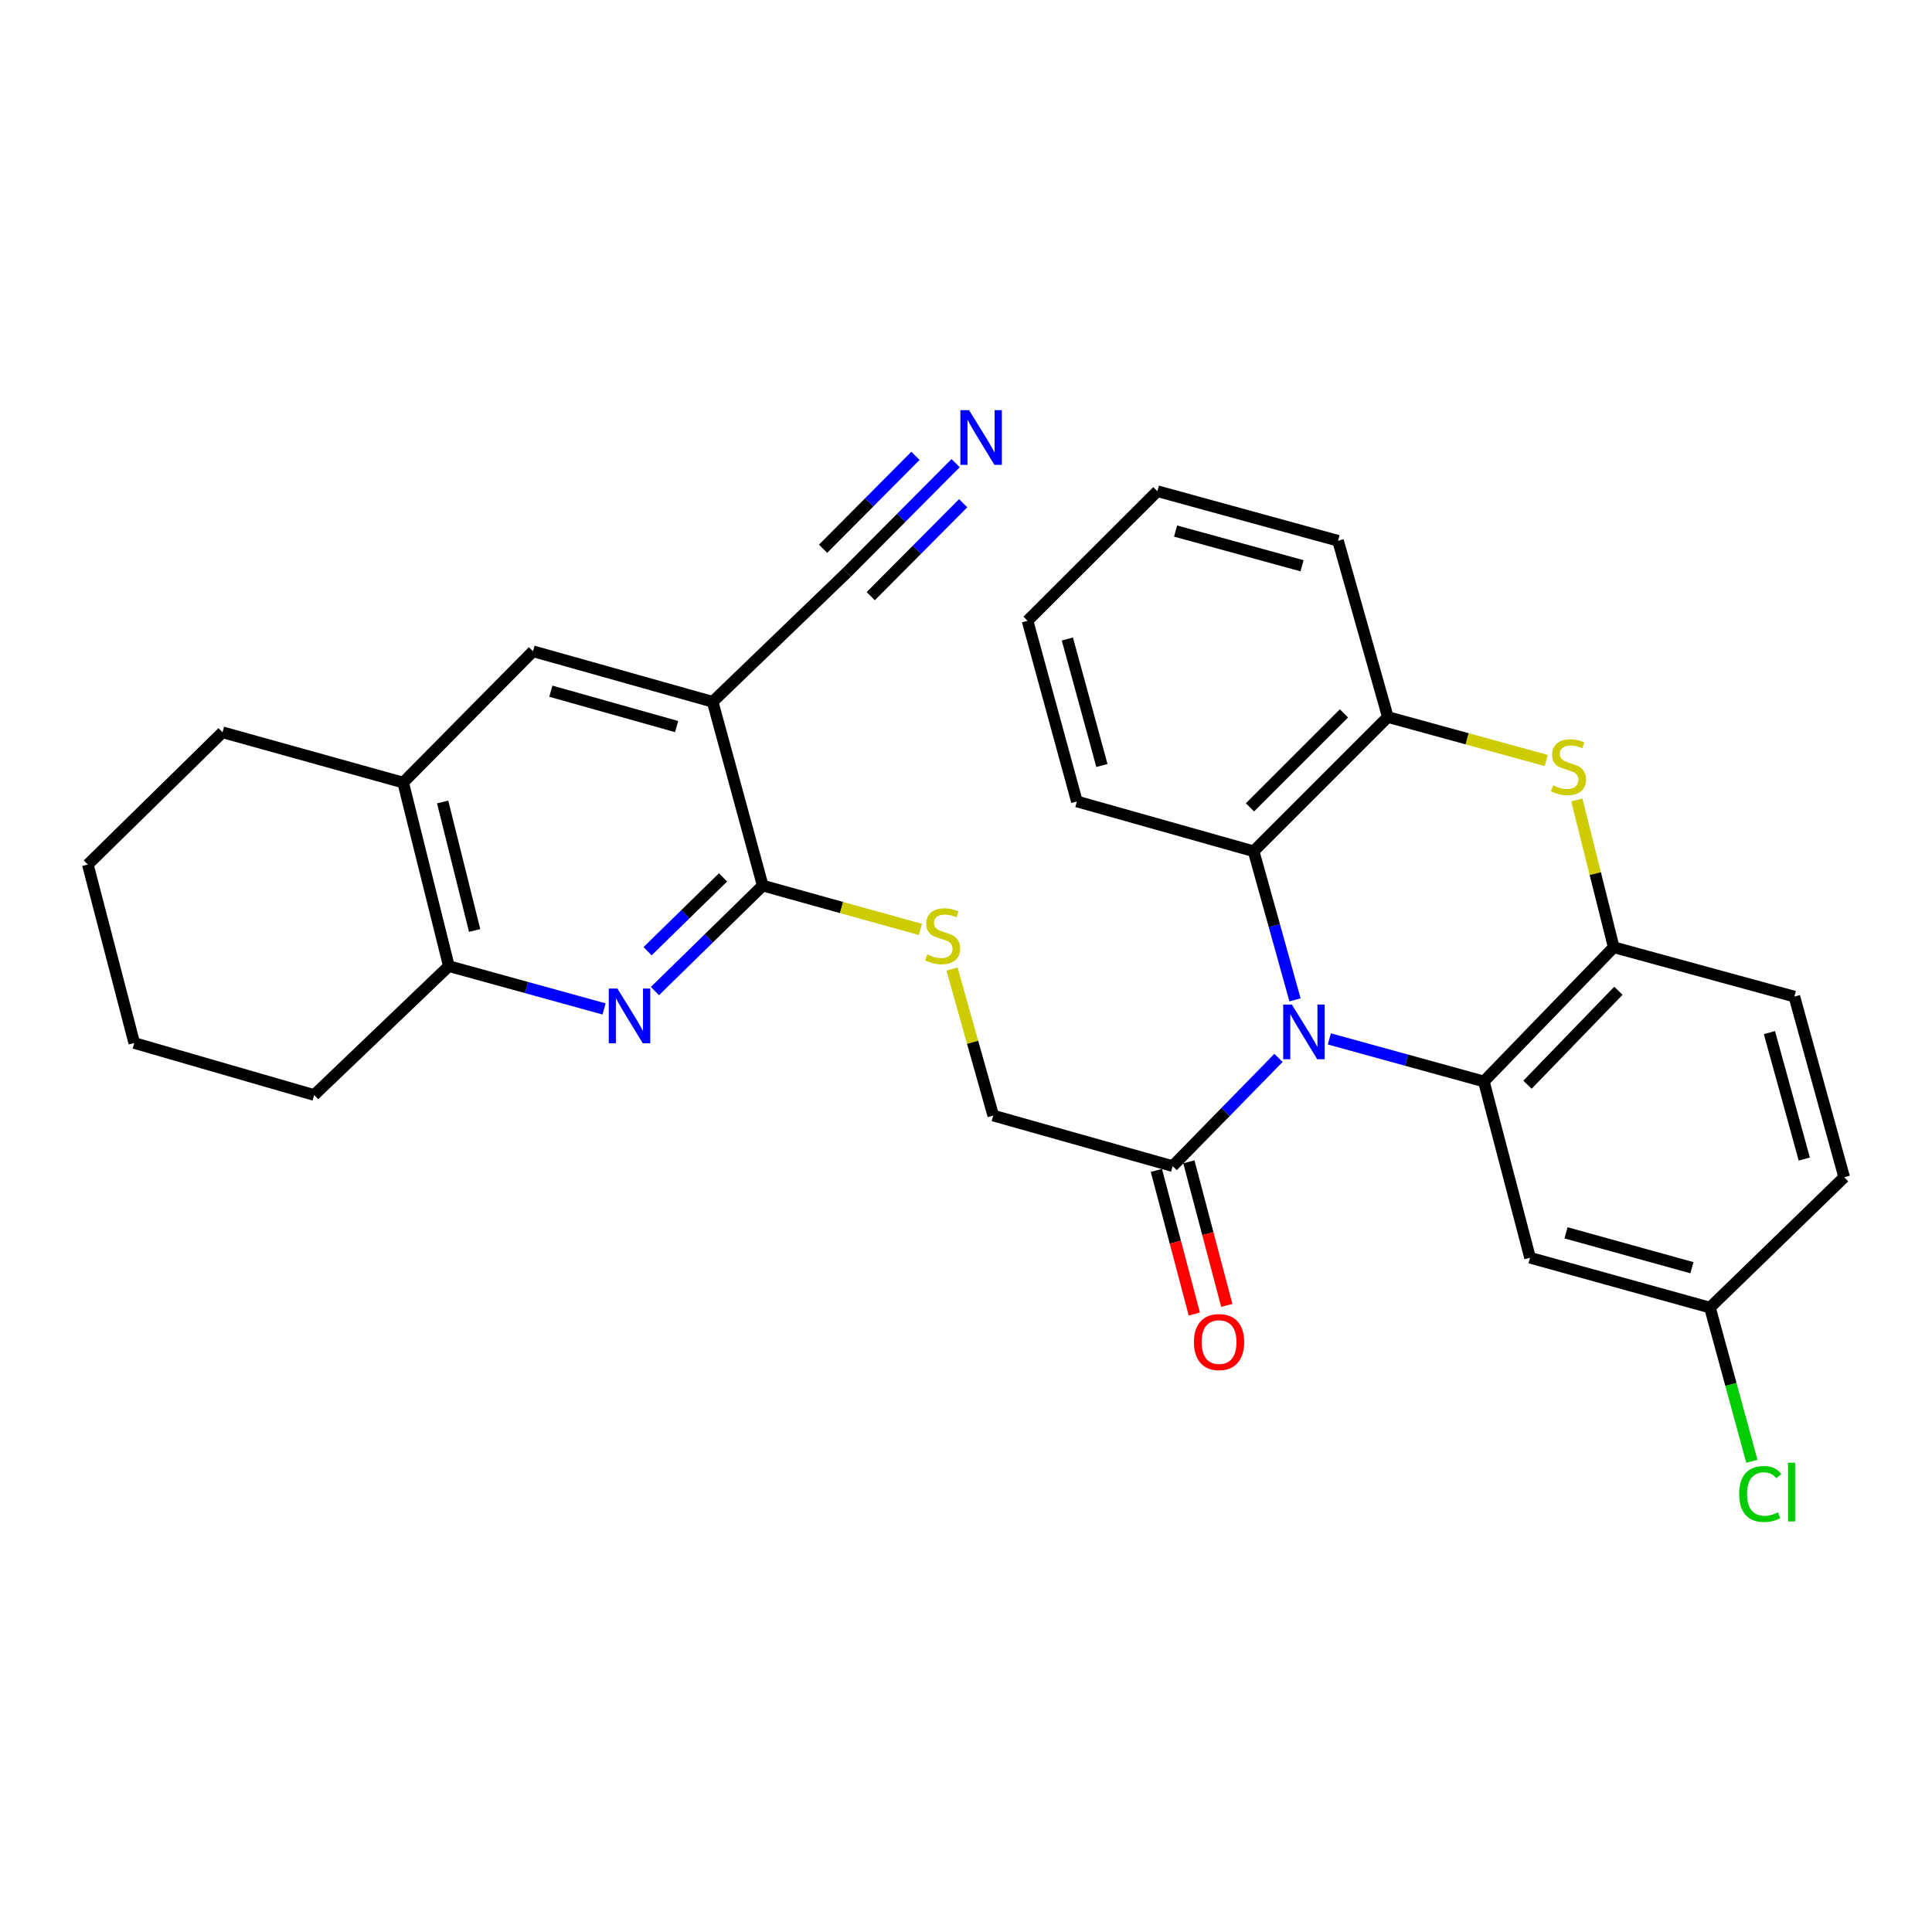 <?xml version='1.0' encoding='iso-8859-1'?>
<svg version='1.1' baseProfile='full'
              xmlns='http://www.w3.org/2000/svg'
                      xmlns:rdkit='http://www.rdkit.org/xml'
                      xmlns:xlink='http://www.w3.org/1999/xlink'
                  xml:space='preserve'
width='1000px' height='1000px' viewBox='0 0 1000 1000'>
<!-- END OF HEADER -->
<rect style='opacity:1.0;fill:#FFFFFF;stroke:none' width='1000' height='1000' x='0' y='0'> </rect>
<path class='bond-0' d='M 688.073,537.729 L 728.06,548.745' style='fill:none;fill-rule:evenodd;stroke:#0000FF;stroke-width:6px;stroke-linecap:butt;stroke-linejoin:miter;stroke-opacity:1' />
<path class='bond-0' d='M 728.06,548.745 L 768.047,559.76' style='fill:none;fill-rule:evenodd;stroke:#000000;stroke-width:6px;stroke-linecap:butt;stroke-linejoin:miter;stroke-opacity:1' />
<path class='bond-6' d='M 670.298,517.519 L 659.587,479.064' style='fill:none;fill-rule:evenodd;stroke:#0000FF;stroke-width:6px;stroke-linecap:butt;stroke-linejoin:miter;stroke-opacity:1' />
<path class='bond-6' d='M 659.587,479.064 L 648.876,440.609' style='fill:none;fill-rule:evenodd;stroke:#000000;stroke-width:6px;stroke-linecap:butt;stroke-linejoin:miter;stroke-opacity:1' />
<path class='bond-7' d='M 661.748,547.567 L 634.35,575.573' style='fill:none;fill-rule:evenodd;stroke:#0000FF;stroke-width:6px;stroke-linecap:butt;stroke-linejoin:miter;stroke-opacity:1' />
<path class='bond-7' d='M 634.35,575.573 L 606.952,603.579' style='fill:none;fill-rule:evenodd;stroke:#000000;stroke-width:6px;stroke-linecap:butt;stroke-linejoin:miter;stroke-opacity:1' />
<path class='bond-5' d='M 768.047,559.76 L 835.259,490.296' style='fill:none;fill-rule:evenodd;stroke:#000000;stroke-width:6px;stroke-linecap:butt;stroke-linejoin:miter;stroke-opacity:1' />
<path class='bond-5' d='M 790.633,561.44 L 837.682,512.815' style='fill:none;fill-rule:evenodd;stroke:#000000;stroke-width:6px;stroke-linecap:butt;stroke-linejoin:miter;stroke-opacity:1' />
<path class='bond-11' d='M 768.047,559.76 L 791.952,651.004' style='fill:none;fill-rule:evenodd;stroke:#000000;stroke-width:6px;stroke-linecap:butt;stroke-linejoin:miter;stroke-opacity:1' />
<path class='bond-1' d='M 800.342,393.634 L 759.346,382.384' style='fill:none;fill-rule:evenodd;stroke:#CCCC00;stroke-width:6px;stroke-linecap:butt;stroke-linejoin:miter;stroke-opacity:1' />
<path class='bond-1' d='M 759.346,382.384 L 718.35,371.135' style='fill:none;fill-rule:evenodd;stroke:#000000;stroke-width:6px;stroke-linecap:butt;stroke-linejoin:miter;stroke-opacity:1' />
<path class='bond-30' d='M 816.175,414.08 L 825.717,452.188' style='fill:none;fill-rule:evenodd;stroke:#CCCC00;stroke-width:6px;stroke-linecap:butt;stroke-linejoin:miter;stroke-opacity:1' />
<path class='bond-30' d='M 825.717,452.188 L 835.259,490.296' style='fill:none;fill-rule:evenodd;stroke:#000000;stroke-width:6px;stroke-linecap:butt;stroke-linejoin:miter;stroke-opacity:1' />
<path class='bond-2' d='M 338.988,512.98 L 366.888,485.678' style='fill:none;fill-rule:evenodd;stroke:#0000FF;stroke-width:6px;stroke-linecap:butt;stroke-linejoin:miter;stroke-opacity:1' />
<path class='bond-2' d='M 366.888,485.678 L 394.788,458.376' style='fill:none;fill-rule:evenodd;stroke:#000000;stroke-width:6px;stroke-linecap:butt;stroke-linejoin:miter;stroke-opacity:1' />
<path class='bond-2' d='M 335.188,492.353 L 354.718,473.242' style='fill:none;fill-rule:evenodd;stroke:#0000FF;stroke-width:6px;stroke-linecap:butt;stroke-linejoin:miter;stroke-opacity:1' />
<path class='bond-2' d='M 354.718,473.242 L 374.249,454.131' style='fill:none;fill-rule:evenodd;stroke:#000000;stroke-width:6px;stroke-linecap:butt;stroke-linejoin:miter;stroke-opacity:1' />
<path class='bond-10' d='M 312.671,522.219 L 272.501,511.139' style='fill:none;fill-rule:evenodd;stroke:#0000FF;stroke-width:6px;stroke-linecap:butt;stroke-linejoin:miter;stroke-opacity:1' />
<path class='bond-10' d='M 272.501,511.139 L 232.33,500.059' style='fill:none;fill-rule:evenodd;stroke:#000000;stroke-width:6px;stroke-linecap:butt;stroke-linejoin:miter;stroke-opacity:1' />
<path class='bond-3' d='M 394.788,458.376 L 435.599,469.731' style='fill:none;fill-rule:evenodd;stroke:#000000;stroke-width:6px;stroke-linecap:butt;stroke-linejoin:miter;stroke-opacity:1' />
<path class='bond-3' d='M 435.599,469.731 L 476.411,481.085' style='fill:none;fill-rule:evenodd;stroke:#CCCC00;stroke-width:6px;stroke-linecap:butt;stroke-linejoin:miter;stroke-opacity:1' />
<path class='bond-4' d='M 394.788,458.376 L 368.872,363.247' style='fill:none;fill-rule:evenodd;stroke:#000000;stroke-width:6px;stroke-linecap:butt;stroke-linejoin:miter;stroke-opacity:1' />
<path class='bond-9' d='M 368.872,363.247 L 438.356,296.305' style='fill:none;fill-rule:evenodd;stroke:#000000;stroke-width:6px;stroke-linecap:butt;stroke-linejoin:miter;stroke-opacity:1' />
<path class='bond-13' d='M 368.872,363.247 L 275.888,337.089' style='fill:none;fill-rule:evenodd;stroke:#000000;stroke-width:6px;stroke-linecap:butt;stroke-linejoin:miter;stroke-opacity:1' />
<path class='bond-13' d='M 350.212,376.073 L 285.124,357.762' style='fill:none;fill-rule:evenodd;stroke:#000000;stroke-width:6px;stroke-linecap:butt;stroke-linejoin:miter;stroke-opacity:1' />
<path class='bond-18' d='M 835.259,490.296 L 928.755,515.825' style='fill:none;fill-rule:evenodd;stroke:#000000;stroke-width:6px;stroke-linecap:butt;stroke-linejoin:miter;stroke-opacity:1' />
<path class='bond-8' d='M 648.876,440.609 L 718.35,371.135' style='fill:none;fill-rule:evenodd;stroke:#000000;stroke-width:6px;stroke-linecap:butt;stroke-linejoin:miter;stroke-opacity:1' />
<path class='bond-8' d='M 646.994,417.884 L 695.626,369.252' style='fill:none;fill-rule:evenodd;stroke:#000000;stroke-width:6px;stroke-linecap:butt;stroke-linejoin:miter;stroke-opacity:1' />
<path class='bond-22' d='M 648.876,440.609 L 557.391,414.828' style='fill:none;fill-rule:evenodd;stroke:#000000;stroke-width:6px;stroke-linecap:butt;stroke-linejoin:miter;stroke-opacity:1' />
<path class='bond-16' d='M 606.952,603.579 L 514.094,577.412' style='fill:none;fill-rule:evenodd;stroke:#000000;stroke-width:6px;stroke-linecap:butt;stroke-linejoin:miter;stroke-opacity:1' />
<path class='bond-17' d='M 598.54,605.801 L 608.354,642.961' style='fill:none;fill-rule:evenodd;stroke:#000000;stroke-width:6px;stroke-linecap:butt;stroke-linejoin:miter;stroke-opacity:1' />
<path class='bond-17' d='M 608.354,642.961 L 618.168,680.12' style='fill:none;fill-rule:evenodd;stroke:#FF0000;stroke-width:6px;stroke-linecap:butt;stroke-linejoin:miter;stroke-opacity:1' />
<path class='bond-17' d='M 615.363,601.358 L 625.177,638.517' style='fill:none;fill-rule:evenodd;stroke:#000000;stroke-width:6px;stroke-linecap:butt;stroke-linejoin:miter;stroke-opacity:1' />
<path class='bond-17' d='M 625.177,638.517 L 634.991,675.677' style='fill:none;fill-rule:evenodd;stroke:#FF0000;stroke-width:6px;stroke-linecap:butt;stroke-linejoin:miter;stroke-opacity:1' />
<path class='bond-23' d='M 718.35,371.135 L 692.569,279.901' style='fill:none;fill-rule:evenodd;stroke:#000000;stroke-width:6px;stroke-linecap:butt;stroke-linejoin:miter;stroke-opacity:1' />
<path class='bond-12' d='M 438.356,296.305 L 466.491,268.013' style='fill:none;fill-rule:evenodd;stroke:#000000;stroke-width:6px;stroke-linecap:butt;stroke-linejoin:miter;stroke-opacity:1' />
<path class='bond-12' d='M 466.491,268.013 L 494.627,239.721' style='fill:none;fill-rule:evenodd;stroke:#0000FF;stroke-width:6px;stroke-linecap:butt;stroke-linejoin:miter;stroke-opacity:1' />
<path class='bond-12' d='M 450.693,308.575 L 474.609,284.526' style='fill:none;fill-rule:evenodd;stroke:#000000;stroke-width:6px;stroke-linecap:butt;stroke-linejoin:miter;stroke-opacity:1' />
<path class='bond-12' d='M 474.609,284.526 L 498.524,260.478' style='fill:none;fill-rule:evenodd;stroke:#0000FF;stroke-width:6px;stroke-linecap:butt;stroke-linejoin:miter;stroke-opacity:1' />
<path class='bond-12' d='M 426.018,284.036 L 449.933,259.988' style='fill:none;fill-rule:evenodd;stroke:#000000;stroke-width:6px;stroke-linecap:butt;stroke-linejoin:miter;stroke-opacity:1' />
<path class='bond-12' d='M 449.933,259.988 L 473.848,235.939' style='fill:none;fill-rule:evenodd;stroke:#0000FF;stroke-width:6px;stroke-linecap:butt;stroke-linejoin:miter;stroke-opacity:1' />
<path class='bond-24' d='M 232.33,500.059 L 162.614,566.778' style='fill:none;fill-rule:evenodd;stroke:#000000;stroke-width:6px;stroke-linecap:butt;stroke-linejoin:miter;stroke-opacity:1' />
<path class='bond-33' d='M 232.33,500.059 L 208.676,405.055' style='fill:none;fill-rule:evenodd;stroke:#000000;stroke-width:6px;stroke-linecap:butt;stroke-linejoin:miter;stroke-opacity:1' />
<path class='bond-33' d='M 245.667,481.605 L 229.109,415.102' style='fill:none;fill-rule:evenodd;stroke:#000000;stroke-width:6px;stroke-linecap:butt;stroke-linejoin:miter;stroke-opacity:1' />
<path class='bond-19' d='M 791.952,651.004 L 885.071,676.804' style='fill:none;fill-rule:evenodd;stroke:#000000;stroke-width:6px;stroke-linecap:butt;stroke-linejoin:miter;stroke-opacity:1' />
<path class='bond-19' d='M 810.566,638.106 L 875.749,656.166' style='fill:none;fill-rule:evenodd;stroke:#000000;stroke-width:6px;stroke-linecap:butt;stroke-linejoin:miter;stroke-opacity:1' />
<path class='bond-15' d='M 275.888,337.089 L 208.676,405.055' style='fill:none;fill-rule:evenodd;stroke:#000000;stroke-width:6px;stroke-linecap:butt;stroke-linejoin:miter;stroke-opacity:1' />
<path class='bond-14' d='M 492.771,501.582 L 503.433,539.497' style='fill:none;fill-rule:evenodd;stroke:#CCCC00;stroke-width:6px;stroke-linecap:butt;stroke-linejoin:miter;stroke-opacity:1' />
<path class='bond-14' d='M 503.433,539.497 L 514.094,577.412' style='fill:none;fill-rule:evenodd;stroke:#000000;stroke-width:6px;stroke-linecap:butt;stroke-linejoin:miter;stroke-opacity:1' />
<path class='bond-25' d='M 208.676,405.055 L 115.18,379.033' style='fill:none;fill-rule:evenodd;stroke:#000000;stroke-width:6px;stroke-linecap:butt;stroke-linejoin:miter;stroke-opacity:1' />
<path class='bond-32' d='M 928.755,515.825 L 954.545,609.331' style='fill:none;fill-rule:evenodd;stroke:#000000;stroke-width:6px;stroke-linecap:butt;stroke-linejoin:miter;stroke-opacity:1' />
<path class='bond-32' d='M 915.85,534.478 L 933.903,599.932' style='fill:none;fill-rule:evenodd;stroke:#000000;stroke-width:6px;stroke-linecap:butt;stroke-linejoin:miter;stroke-opacity:1' />
<path class='bond-20' d='M 885.071,676.804 L 954.545,609.331' style='fill:none;fill-rule:evenodd;stroke:#000000;stroke-width:6px;stroke-linecap:butt;stroke-linejoin:miter;stroke-opacity:1' />
<path class='bond-21' d='M 885.071,676.804 L 895.92,716.585' style='fill:none;fill-rule:evenodd;stroke:#000000;stroke-width:6px;stroke-linecap:butt;stroke-linejoin:miter;stroke-opacity:1' />
<path class='bond-21' d='M 895.92,716.585 L 906.768,756.366' style='fill:none;fill-rule:evenodd;stroke:#00CC00;stroke-width:6px;stroke-linecap:butt;stroke-linejoin:miter;stroke-opacity:1' />
<path class='bond-26' d='M 557.391,414.828 L 531.852,321.313' style='fill:none;fill-rule:evenodd;stroke:#000000;stroke-width:6px;stroke-linecap:butt;stroke-linejoin:miter;stroke-opacity:1' />
<path class='bond-26' d='M 570.345,396.217 L 552.468,330.756' style='fill:none;fill-rule:evenodd;stroke:#000000;stroke-width:6px;stroke-linecap:butt;stroke-linejoin:miter;stroke-opacity:1' />
<path class='bond-31' d='M 692.569,279.901 L 599.064,254.246' style='fill:none;fill-rule:evenodd;stroke:#000000;stroke-width:6px;stroke-linecap:butt;stroke-linejoin:miter;stroke-opacity:1' />
<path class='bond-31' d='M 673.94,292.833 L 608.486,274.874' style='fill:none;fill-rule:evenodd;stroke:#000000;stroke-width:6px;stroke-linecap:butt;stroke-linejoin:miter;stroke-opacity:1' />
<path class='bond-29' d='M 162.614,566.778 L 69.486,539.857' style='fill:none;fill-rule:evenodd;stroke:#000000;stroke-width:6px;stroke-linecap:butt;stroke-linejoin:miter;stroke-opacity:1' />
<path class='bond-28' d='M 115.18,379.033 L 45.455,447.482' style='fill:none;fill-rule:evenodd;stroke:#000000;stroke-width:6px;stroke-linecap:butt;stroke-linejoin:miter;stroke-opacity:1' />
<path class='bond-27' d='M 531.852,321.313 L 599.064,254.246' style='fill:none;fill-rule:evenodd;stroke:#000000;stroke-width:6px;stroke-linecap:butt;stroke-linejoin:miter;stroke-opacity:1' />
<path class='bond-34' d='M 45.455,447.482 L 69.486,539.857' style='fill:none;fill-rule:evenodd;stroke:#000000;stroke-width:6px;stroke-linecap:butt;stroke-linejoin:miter;stroke-opacity:1' />
<path  class='atom-0' d='M 668.658 519.945
L 677.938 534.945
Q 678.858 536.425, 680.338 539.105
Q 681.818 541.785, 681.898 541.945
L 681.898 519.945
L 685.658 519.945
L 685.658 548.265
L 681.778 548.265
L 671.818 531.865
Q 670.658 529.945, 669.418 527.745
Q 668.218 525.545, 667.858 524.865
L 667.858 548.265
L 664.178 548.265
L 664.178 519.945
L 668.658 519.945
' fill='#0000FF'/>
<path  class='atom-2' d='M 803.846 406.51
Q 804.166 406.63, 805.486 407.19
Q 806.806 407.75, 808.246 408.11
Q 809.726 408.43, 811.166 408.43
Q 813.846 408.43, 815.406 407.15
Q 816.966 405.83, 816.966 403.55
Q 816.966 401.99, 816.166 401.03
Q 815.406 400.07, 814.206 399.55
Q 813.006 399.03, 811.006 398.43
Q 808.486 397.67, 806.966 396.95
Q 805.486 396.23, 804.406 394.71
Q 803.366 393.19, 803.366 390.63
Q 803.366 387.07, 805.766 384.87
Q 808.206 382.67, 813.006 382.67
Q 816.286 382.67, 820.006 384.23
L 819.086 387.31
Q 815.686 385.91, 813.126 385.91
Q 810.366 385.91, 808.846 387.07
Q 807.326 388.19, 807.366 390.15
Q 807.366 391.67, 808.126 392.59
Q 808.926 393.51, 810.046 394.03
Q 811.206 394.55, 813.126 395.15
Q 815.686 395.95, 817.206 396.75
Q 818.726 397.55, 819.806 399.19
Q 820.926 400.79, 820.926 403.55
Q 820.926 407.47, 818.286 409.59
Q 815.686 411.67, 811.326 411.67
Q 808.806 411.67, 806.886 411.11
Q 805.006 410.59, 802.766 409.67
L 803.846 406.51
' fill='#CCCC00'/>
<path  class='atom-3' d='M 319.576 511.69
L 328.856 526.69
Q 329.776 528.17, 331.256 530.85
Q 332.736 533.53, 332.816 533.69
L 332.816 511.69
L 336.576 511.69
L 336.576 540.01
L 332.696 540.01
L 322.736 523.61
Q 321.576 521.69, 320.336 519.49
Q 319.136 517.29, 318.776 516.61
L 318.776 540.01
L 315.096 540.01
L 315.096 511.69
L 319.576 511.69
' fill='#0000FF'/>
<path  class='atom-13' d='M 501.57 212.284
L 510.85 227.284
Q 511.77 228.764, 513.25 231.444
Q 514.73 234.124, 514.81 234.284
L 514.81 212.284
L 518.57 212.284
L 518.57 240.604
L 514.69 240.604
L 504.73 224.204
Q 503.57 222.284, 502.33 220.084
Q 501.13 217.884, 500.77 217.204
L 500.77 240.604
L 497.09 240.604
L 497.09 212.284
L 501.57 212.284
' fill='#0000FF'/>
<path  class='atom-15' d='M 479.907 494.003
Q 480.227 494.123, 481.547 494.683
Q 482.867 495.243, 484.307 495.603
Q 485.787 495.923, 487.227 495.923
Q 489.907 495.923, 491.467 494.643
Q 493.027 493.323, 493.027 491.043
Q 493.027 489.483, 492.227 488.523
Q 491.467 487.563, 490.267 487.043
Q 489.067 486.523, 487.067 485.923
Q 484.547 485.163, 483.027 484.443
Q 481.547 483.723, 480.467 482.203
Q 479.427 480.683, 479.427 478.123
Q 479.427 474.563, 481.827 472.363
Q 484.267 470.163, 489.067 470.163
Q 492.347 470.163, 496.067 471.723
L 495.147 474.803
Q 491.747 473.403, 489.187 473.403
Q 486.427 473.403, 484.907 474.563
Q 483.387 475.683, 483.427 477.643
Q 483.427 479.163, 484.187 480.083
Q 484.987 481.003, 486.107 481.523
Q 487.267 482.043, 489.187 482.643
Q 491.747 483.443, 493.267 484.243
Q 494.787 485.043, 495.867 486.683
Q 496.987 488.283, 496.987 491.043
Q 496.987 494.963, 494.347 497.083
Q 491.747 499.163, 487.387 499.163
Q 484.867 499.163, 482.947 498.603
Q 481.067 498.083, 478.827 497.163
L 479.907 494.003
' fill='#CCCC00'/>
<path  class='atom-18' d='M 617.983 694.651
Q 617.983 687.851, 621.343 684.051
Q 624.703 680.251, 630.983 680.251
Q 637.263 680.251, 640.623 684.051
Q 643.983 687.851, 643.983 694.651
Q 643.983 701.531, 640.583 705.451
Q 637.183 709.331, 630.983 709.331
Q 624.743 709.331, 621.343 705.451
Q 617.983 701.571, 617.983 694.651
M 630.983 706.131
Q 635.303 706.131, 637.623 703.251
Q 639.983 700.331, 639.983 694.651
Q 639.983 689.091, 637.623 686.291
Q 635.303 683.451, 630.983 683.451
Q 626.663 683.451, 624.303 686.251
Q 621.983 689.051, 621.983 694.651
Q 621.983 700.371, 624.303 703.251
Q 626.663 706.131, 630.983 706.131
' fill='#FF0000'/>
<path  class='atom-22' d='M 900.193 773.281
Q 900.193 766.241, 903.473 762.561
Q 906.793 758.841, 913.073 758.841
Q 918.913 758.841, 922.033 762.961
L 919.393 765.121
Q 917.113 762.121, 913.073 762.121
Q 908.793 762.121, 906.513 765.001
Q 904.273 767.841, 904.273 773.281
Q 904.273 778.881, 906.593 781.761
Q 908.953 784.641, 913.513 784.641
Q 916.633 784.641, 920.273 782.761
L 921.393 785.761
Q 919.913 786.721, 917.673 787.281
Q 915.433 787.841, 912.953 787.841
Q 906.793 787.841, 903.473 784.081
Q 900.193 780.321, 900.193 773.281
' fill='#00CC00'/>
<path  class='atom-22' d='M 925.473 757.121
L 929.153 757.121
L 929.153 787.481
L 925.473 787.481
L 925.473 757.121
' fill='#00CC00'/>
</svg>
